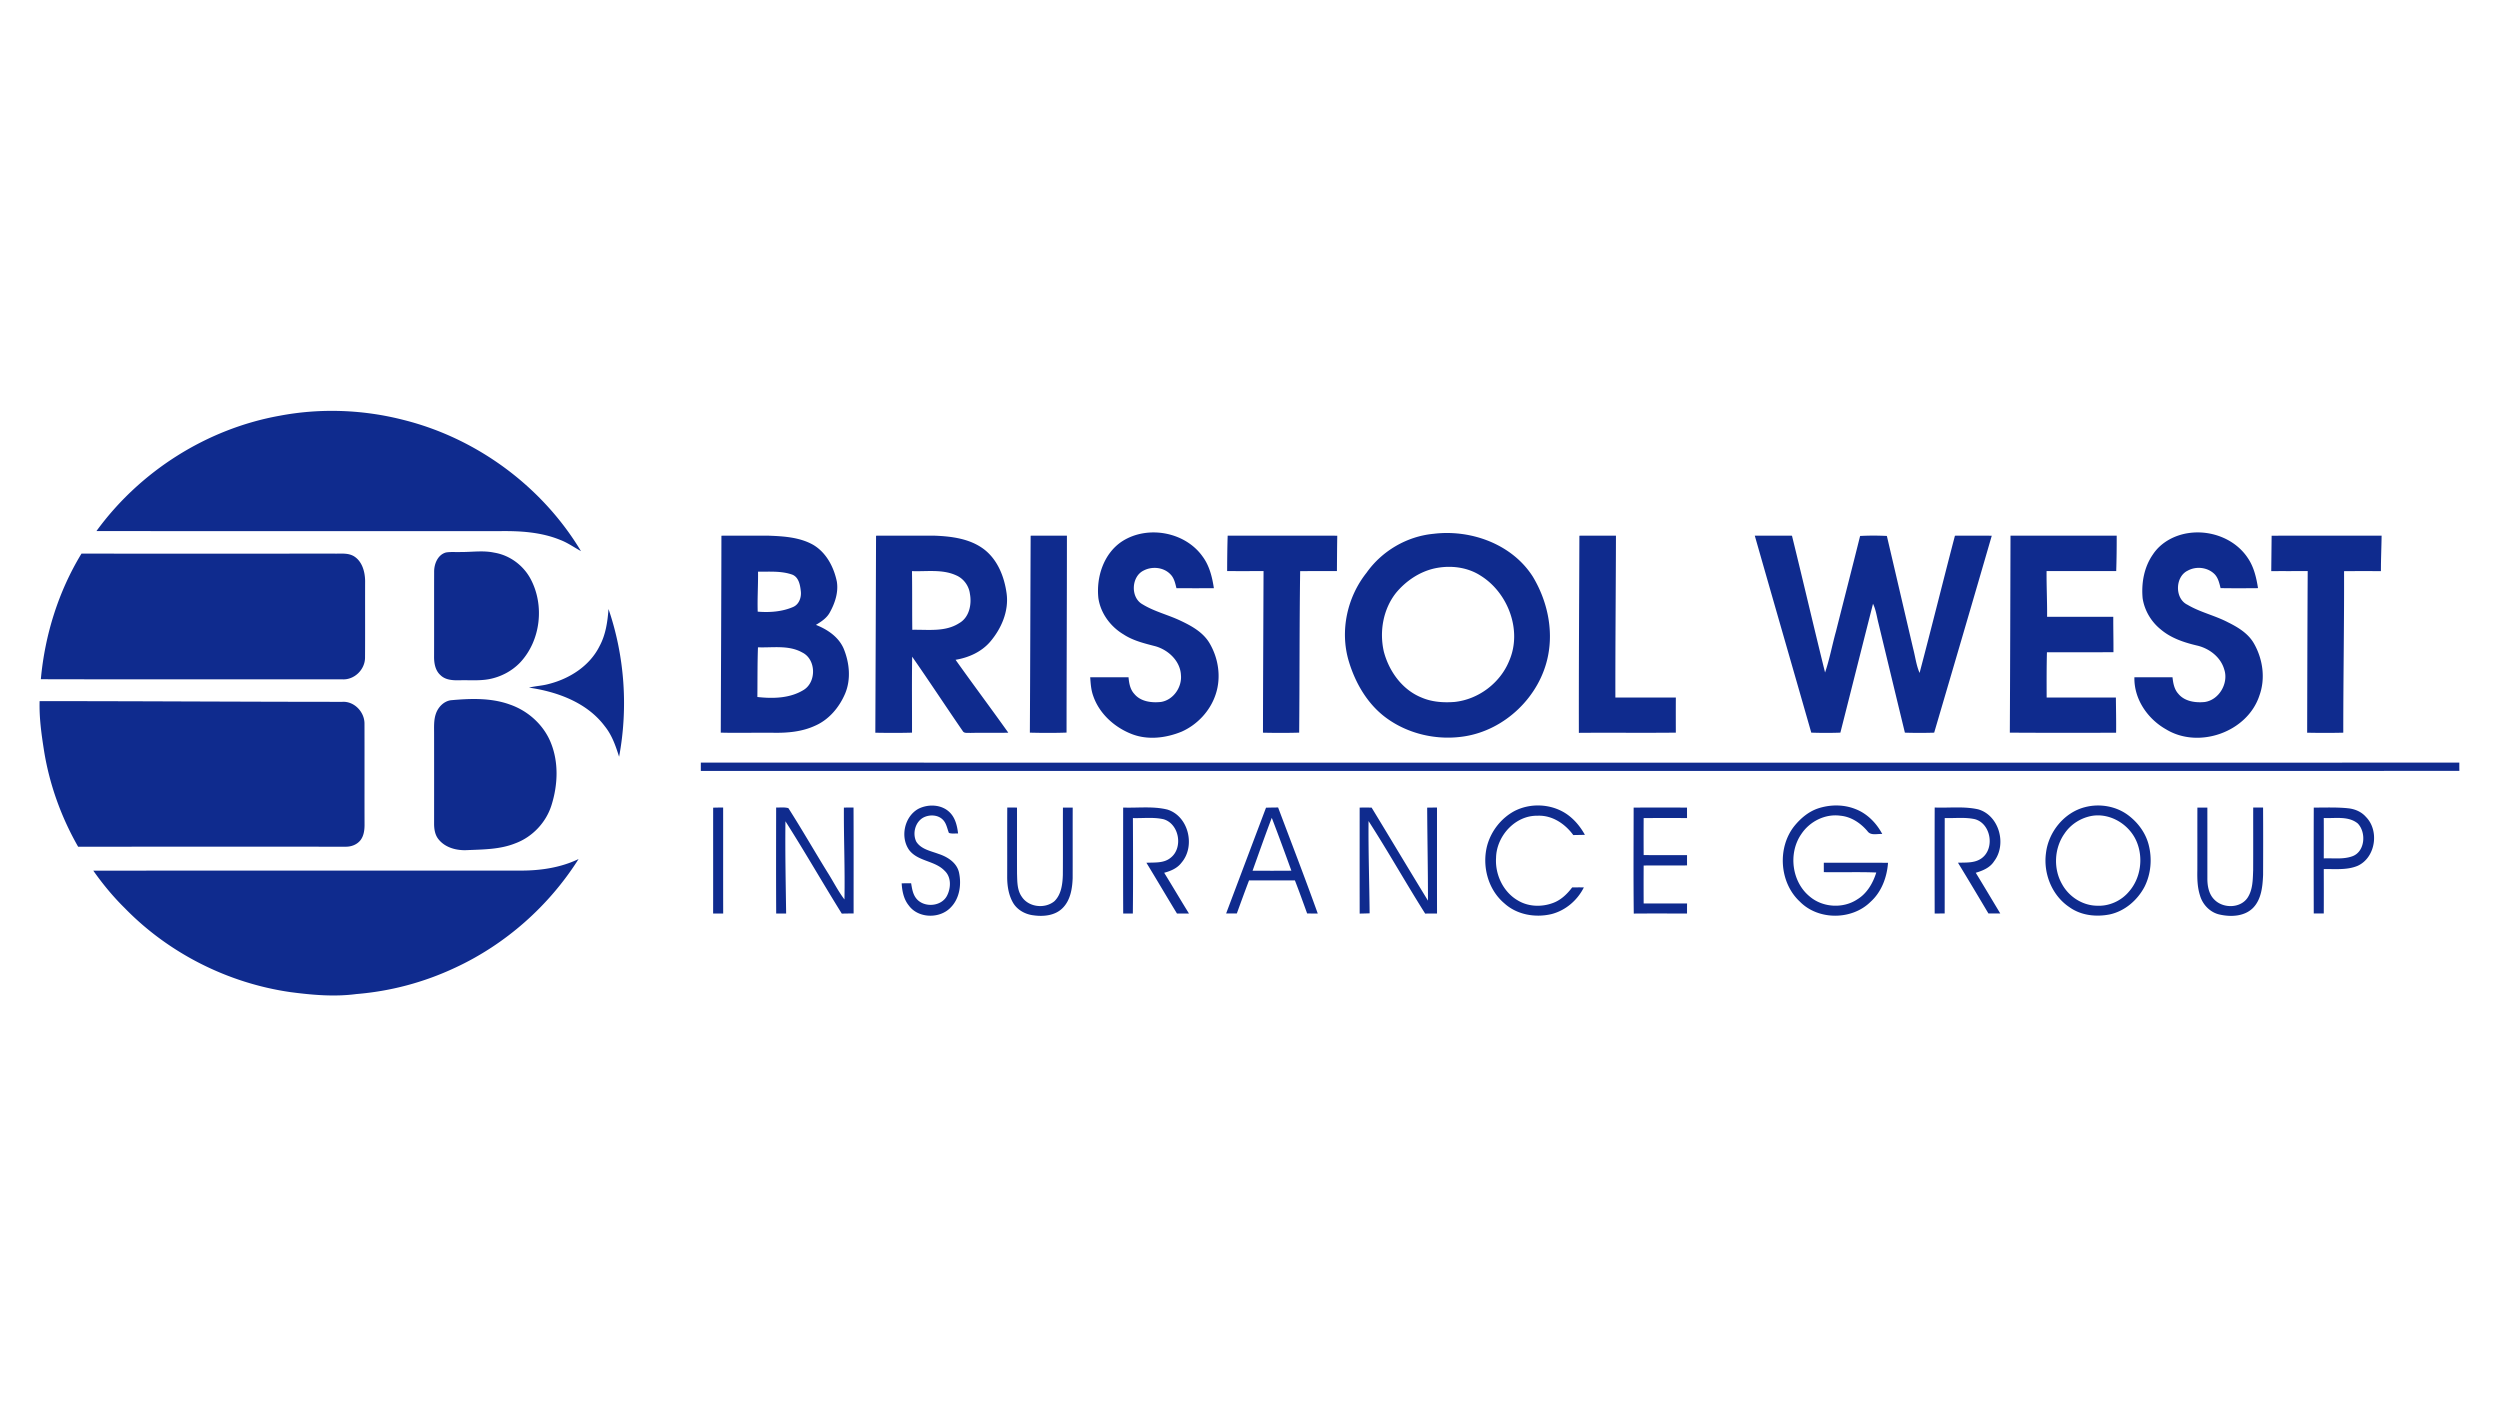 <svg xmlns="http://www.w3.org/2000/svg" width="1600pt" height="1200" viewBox="0 0 1600 900"><g fill="#0f2b8e"><path d="M178.93 266.08c26.27-4.99 53.57-3.96 79.45 2.71 46.83 11.74 88.6 42.53 113.45 83.93-4.45-2.42-8.6-5.43-13.37-7.21-12.16-4.97-25.48-5.77-38.46-5.59-86.09-.03-172.18.07-258.27-.05 27.84-38.28 70.57-65.41 117.2-73.79ZM718.35 346.33c16.25-10.32 40.23-5.92 51.37 9.92 4.33 5.87 6.1 13.1 7.16 20.2-7.98.03-15.97.03-23.95 0-.77-3.06-1.42-6.36-3.68-8.71-4.28-4.68-11.72-5.49-17.23-2.64-8.05 3.8-8.66 17.36-.79 21.67 7.64 4.69 16.5 6.72 24.52 10.58 6.88 3.25 13.95 7.19 18.08 13.83 5.92 9.74 7.86 22.07 4.27 32.99-3.42 10.63-11.63 19.52-21.79 24.06-10.06 4.14-21.75 5.58-32.07 1.53-11.05-4.32-20.77-13.1-24.62-24.5-1.37-3.8-1.61-7.85-1.89-11.83 8.17.05 16.35.01 24.53.03.33 3.76 1.01 7.75 3.69 10.63 4.05 4.97 11.08 5.81 17.07 5.16 7.89-1.24 13.52-9.42 12.78-17.21-.43-8.97-8.01-16.05-16.27-18.42-7.06-1.84-14.33-3.56-20.51-7.63-8.3-4.96-14.58-13.43-16.04-23.07-1.51-13.66 3.43-28.87 15.37-36.59ZM917.41 341.64c23.93-2.94 50.29 6.55 63.58 27.39 9.05 15.02 13.23 33.38 9.74 50.73-5.14 25.98-27.52 47.56-53.73 51.54-17.18 2.65-35.48-1.43-49.59-11.69-12.18-8.84-20.07-22.51-24.28-36.74-5.64-19.21-.96-40.71 11.45-56.3 9.86-13.97 25.79-23.3 42.83-24.93m1.03 22.07c-9.84 2.11-18.63 8.05-25 15.74-8.26 10.44-10.74 24.8-7.77 37.64 3.3 12.52 11.72 24.3 23.98 29.28 6.68 2.93 14.13 3.43 21.33 2.87 15.26-1.63 29.19-12.13 34.93-26.37 8.41-19.37-.74-43.54-18.32-54.45-8.52-5.52-19.33-6.76-29.15-4.71ZM1377.86 354.85c5.16-7.85 14.16-12.55 23.32-13.75 14.18-1.94 29.6 4.01 37.53 16.21 3.82 5.67 5.37 12.45 6.42 19.11-7.99.07-15.98.11-23.96-.02-.77-3.1-1.49-6.41-3.73-8.82-4.37-4.51-11.81-5.4-17.25-2.39-8.19 3.86-8.48 17.9-.22 21.85 8.1 4.81 17.44 6.82 25.77 11.15 6.42 3.17 12.97 7.08 16.67 13.44 5.78 9.98 7.61 22.51 3.63 33.47-7.67 23.46-38.86 34.45-59.77 21.67-11.83-6.67-20.6-19.42-20.25-33.3 8.12-.03 16.25 0 24.38-.02.4 3.69 1.08 7.62 3.66 10.49 3.98 4.95 10.94 5.94 16.91 5.35 9.28-1.29 15.49-12.12 12.53-20.88-2.3-7.99-9.72-13.55-17.61-15.31-8.15-1.94-16.37-4.67-22.87-10.15-6.2-4.93-10.52-12.18-11.73-20.01-.91-9.73.9-19.98 6.57-28.09ZM461.71 342.85c10.09-.04 20.19-.04 30.28-.01 9.64.36 19.76.99 28.36 5.8 8.44 4.93 13.31 14.26 15.23 23.59 1.11 6.87-1.22 13.85-4.54 19.8-1.96 3.59-5.46 5.85-8.86 7.9 7.33 2.87 14.47 7.66 17.73 15.1 3.75 9.07 4.84 19.7.95 28.92-3.74 8.77-10.36 16.68-19.25 20.53-8.3 3.84-17.58 4.65-26.61 4.49-11.24-.14-22.48.22-33.71-.08.14-42.01.35-84.02.42-126.04m23.43 23.03c.12 8.53-.48 17.05-.21 25.58 7.6.61 15.49.07 22.56-2.95 4.04-1.67 5.59-6.45 4.99-10.5-.43-3.82-1.36-8.58-5.34-10.21-7.03-2.52-14.67-1.85-22-1.92m-.04 48.4c-.39 10.59-.27 21.2-.38 31.8 10.03 1.11 20.91.9 29.74-4.6 8.2-5.19 7.83-19.61-1.06-23.91-8.63-4.85-18.86-2.95-28.3-3.29ZM560.67 342.85c12.44-.05 24.88-.02 37.33-.02 10.91.41 22.56 1.85 31.57 8.57 8.94 6.74 13.26 17.84 14.69 28.63 1.43 11.18-3.4 22.29-10.54 30.68-5.62 6.53-13.78 10.17-22.16 11.56 11.11 15.65 22.63 31 33.75 46.65-8.13.23-16.26-.06-24.38.15-1.63-.22-3.84.5-4.81-1.25-10.86-15.78-21.37-31.82-32.33-47.53-.27 16.2-.06 32.4-.1 48.61-7.83.21-15.66.18-23.48.04.17-42.03.33-84.06.46-126.09m23 22.67c.19 12.52.04 25.03.2 37.55 10.04-.22 21.03 1.52 29.97-4.23 6.47-3.64 8.17-11.97 6.91-18.78-.64-5.18-4.08-9.86-8.9-11.88-8.83-4.01-18.8-2.31-28.18-2.66ZM659.61 342.85c7.74-.05 15.48-.03 23.22-.01-.01 42.01-.2 84.01-.24 126.02-7.82.28-15.66.23-23.48.04.24-42.01.31-84.03.5-126.05ZM785.71 342.84c23.38-.02 46.76-.03 70.14.01-.13 7.55-.17 15.1-.22 22.65-7.85.02-15.69-.03-23.53.03-.49 34.45-.32 68.91-.63 103.36-7.73.22-15.45.2-23.17.03.05-34.48.24-68.95.37-103.43-7.77.02-15.54.03-23.3 0 .03-7.55.09-15.1.34-22.65ZM1010.81 342.85c7.79-.04 15.59-.03 23.4-.01-.08 34.53-.43 69.05-.37 103.58 12.9.02 25.8.01 38.7 0-.05 7.49-.03 14.98-.01 22.47-20.68.23-41.38-.05-62.06.13-.07-42.06.2-84.11.34-126.17ZM1123.06 342.83c7.93 0 15.86-.03 23.8.02 7.18 29.16 13.96 58.41 21.18 87.55 2.91-8.56 4.53-17.51 6.96-26.22 5.14-20.39 10.4-40.75 15.47-61.16 5.69-.31 11.41-.3 17.12-.01 5.62 23.96 11.17 47.93 16.78 71.89 1.39 5.25 2 10.75 4.16 15.78 7.73-29.23 14.97-58.58 22.63-87.83 7.86-.04 15.71-.05 23.57.01-12.18 42.04-24.51 84.05-36.86 126.05-6.25.18-12.5.19-18.74-.01-5.66-23.31-11.26-46.62-16.89-69.93-1.09-4.21-1.62-8.62-3.51-12.57-7.01 27.48-13.9 55-20.89 82.49-6.21.22-12.42.21-18.62 0-12.03-42.02-24.17-84.02-36.16-126.06ZM1286.72 342.84c22.66-.03 45.31-.02 67.97 0 .01 7.55-.06 15.11-.31 22.66-14.86.01-29.72 0-44.57 0-.09 9.75.43 19.49.33 29.24 14.12.03 28.24-.01 42.36.01-.05 7.55.16 15.1.11 22.65-14.19.09-28.38.03-42.57.03-.25 9.65-.22 19.31-.18 28.98 14.77.04 29.53.03 44.31 0 .06 7.51.24 15.02.14 22.54-22.67.06-45.35.09-68.02-.05.21-42.02.31-84.04.43-126.06ZM1453.84 342.86c23.46-.07 46.92-.03 70.39-.02-.1 7.56-.46 15.12-.44 22.68-7.87-.02-15.74-.05-23.59.03.11 34.46-.52 68.91-.5 103.37-7.71.18-15.42.17-23.12.01.09-34.48.15-68.96.35-103.45-7.78.05-15.56.01-23.33.03l.24-22.65ZM285.41 353.59c3.16-.53 6.39-.16 9.58-.3 7.1.05 14.27-1.11 21.31.4 9.81 1.6 18.54 8.01 23.24 16.75 9.06 16.87 6.56 39.44-6.6 53.51-5.32 5.58-12.46 9.31-20.02 10.72-6.24 1.15-12.61.51-18.92.71-4.18.08-8.93-.14-12.08-3.27-3.39-2.99-4.17-7.77-4.11-12.07.06-18.03-.02-36.07.04-54.1-.05-5.01 2.32-10.91 7.56-12.35ZM52.15 354.31c53.95.06 107.9.02 161.85.01 4.29.1 9.03-.62 12.83 1.88 5.1 3.37 6.79 9.94 6.85 15.73-.07 16.33.06 32.67-.06 48.99-.04 7.65-6.86 14.31-14.55 13.86-64.31-.06-128.62.09-192.93-.08 2.57-28.29 11.22-56.09 26.01-80.39ZM389.45 389.77c10.33 30.24 12.63 63.15 6.77 94.55-2.15-6.85-4.53-13.78-9.1-19.45-11.35-15.23-30.38-22.16-48.57-24.79 4.1-1.04 8.37-1.16 12.45-2.28 13.43-3.35 26.32-11.5 32.64-24.15 4-7.32 5.2-15.68 5.81-23.88ZM288.3 448.18c12.62-1.16 25.83-1.69 37.95 2.7 11.66 4 21.67 12.98 26.29 24.49 5.1 12.6 4.48 26.93.48 39.74-3.44 11.22-12.27 20.59-23.28 24.64-9.77 3.92-20.42 3.88-30.76 4.33-6.63.35-13.95-1.48-18.26-6.86-2.35-2.82-2.91-6.62-2.9-10.18.02-19.01.02-38.03 0-57.04.03-4.4-.33-8.93 1.13-13.16 1.41-4.18 4.88-7.88 9.35-8.66ZM25.35 448.73c64.58-.03 129.14.44 193.72.45 7.57-.49 14.13 6.37 14.2 13.76.06 21.7-.02 43.39.04 65.09-.01 3.35-.5 6.96-2.61 9.7-2.28 2.88-6.01 4.26-9.62 4.16-57.03 0-114.05-.02-171.08.01-10.78-18.85-18.27-39.62-21.76-61.06-1.68-10.62-3.2-21.33-2.89-32.11ZM448.53 488.05c375.14.12 750.29.05 1125.44.03-.01 1.76-.01 3.52.02 5.29-375.15.06-750.3.04-1125.46.01-.01-1.79-.01-3.56 0-5.33ZM587.7 517.68c6.37-3.27 15.05-2.93 20.25 2.37 3.5 3.54 4.65 8.6 5.22 13.39-1.96-.11-4.02.31-5.88-.38-1.13-2.89-1.6-6.21-3.89-8.47-3.17-3.2-8.44-3.37-12.31-1.43-5.34 2.81-7.25 10.17-4.69 15.46 3.03 4.89 9.18 5.98 14.19 7.85 5.7 1.84 11.64 5.53 13.13 11.74 1.7 7.63.53 16.6-5.11 22.4-6.92 7.55-20.94 7.33-27.03-1.17-3.21-3.97-4.23-9.14-4.51-14.11 2.01-.03 4.04-.03 6.06-.02.54 3.28 1.04 6.75 3.11 9.49 4.8 6.37 16.37 5.59 19.93-1.71 2.46-4.88 2.71-11.73-1.54-15.72-6.24-6.64-17.02-5.94-22.71-13.27-5.94-8.23-3.15-21.45 5.78-26.42ZM969.09 519.15c10.28-5.38 23.45-4.8 33.17 1.57 5.11 3.4 9.12 8.23 12.07 13.57-2.49.07-4.96.1-7.43.15-5.31-7.29-13.61-12.83-22.92-12.37-14.29-.28-26.25 13.04-26.5 26.92-.71 10.77 4.63 22.04 14.15 27.42 6.63 3.93 15.03 4.17 22.17 1.53 5.13-1.83 9.16-5.72 12.39-9.99 2.48-.04 4.97-.05 7.48-.01-4.12 8.25-11.68 14.74-20.65 17.06-10.38 2.48-22.13.48-30.18-6.82-10.6-8.88-14.57-24.2-10.96-37.36 2.58-9.11 8.88-17.13 17.21-21.67ZM1163.46 517.42c7.68-2.55 16.27-2.67 23.85.31 7.58 2.84 13.59 8.97 17.33 16.04-3.18-.29-7.35 1.26-9.5-1.88-4.4-5.16-10.41-9.21-17.3-9.83-9.74-1.36-19.66 3.66-25.01 11.77-8.43 12.15-6.14 30.59 5.42 39.96 8.3 7.07 21.28 7.83 30.37 1.83 6.25-3.78 10.07-10.4 12.2-17.21-11.18-.47-22.38-.03-33.57-.24-.01-2-.02-4-.01-6 13.7-.03 27.4-.06 41.1.02-.69 9.28-4.15 18.65-11.19 24.98-11.92 11.81-33.42 11.91-45.22-.11-13.17-12.16-14.64-34.66-3.41-48.57 3.97-4.83 8.95-9.03 14.94-11.07ZM1238.2 516.81c9.27.36 18.72-.88 27.85 1.17 13.45 3.86 18.45 22.41 10.17 33.23-2.61 4.12-7.27 6.04-11.74 7.36 5.3 8.65 10.46 17.38 15.71 26.07-2.55 0-5.08 0-7.6-.03-6.45-10.85-12.91-21.7-19.49-32.47 5.1-.18 10.79.35 15.15-2.87 8.6-6.22 5.99-22.33-4.46-25.03-6.3-1.34-12.8-.48-19.17-.69-.04 20.36.02 40.72-.03 61.08-2.14.01-4.28.01-6.4.02-.05-22.61-.06-45.23.01-67.84ZM1334.43 516.57c9.4-2.44 19.95-.65 27.74 5.26 6.16 4.66 11.03 11.25 12.97 18.8 2.31 8.88 1.51 18.65-2.63 26.88-4.56 8.67-12.74 15.71-22.44 17.75-8.73 1.69-18.3.61-25.65-4.68-11.11-7.4-16.74-21.4-15.01-34.49 1.54-13.57 11.63-26.13 25.02-29.52m1.96 6.14c-6.04 1.65-11.52 5.46-15.02 10.66-6.72 9.43-7.37 22.71-1.53 32.71 4.41 7.92 13.02 13.43 22.16 13.58 7.81.42 15.61-3.09 20.59-9.1 7.49-8.55 9.25-21.55 4.85-31.93-4.89-11.7-18.55-19.48-31.05-15.92ZM456.42 516.91c2.13-.06 4.26-.09 6.39-.11.03 22.63-.03 45.25.03 67.88-2.15-.03-4.3-.04-6.44-.04.04-22.58-.01-45.16.02-67.73ZM496.73 516.81c2.6.08 5.3-.32 7.84.4 8.64 13.53 16.63 27.5 25.08 41.16 3.65 5.73 6.66 11.87 10.8 17.28.39-19.59-.49-39.19-.36-58.79 2.05-.03 4.11-.04 6.17-.03.11 22.59.03 45.18.05 67.77-2.53.03-5.05.05-7.57.11-12.2-19.58-23.65-39.64-36.06-59.09-.24 19.67.18 39.36.45 59.03-2.13 0-4.25 0-6.37.03-.12-22.62-.06-45.25-.03-67.87ZM644.65 516.83c2.07-.01 4.14 0 6.23.02.03 14.05-.04 28.1.02 42.15.17 5.09-.02 10.66 3.1 15 4.41 6.66 14.74 7.77 20.79 2.8 4.44-4.29 5.23-10.91 5.43-16.77.12-14.39-.02-28.77.06-43.16 2.08-.03 4.16-.02 6.25 0-.05 15.05.02 30.11-.03 45.16-.24 6.74-1.43 14.13-6.4 19.1-4.83 4.89-12.31 5.6-18.79 4.66-5.23-.63-10.33-3.47-13-8.1-2.88-5.04-3.74-10.97-3.71-16.69.05-14.73-.04-29.45.05-44.17ZM718.82 516.84c9.38.33 19-.98 28.21 1.26 13.68 4.15 18.22 23.47 9.12 34.02-2.68 3.57-6.89 5.34-11.07 6.45 5.34 8.65 10.49 17.43 15.85 26.07-2.56.01-5.12 0-7.67.02-6.58-10.79-12.97-21.7-19.56-32.49 5.16-.28 11.03.4 15.34-3.07 8.36-6.25 5.76-21.86-4.38-24.79-6.42-1.45-13.08-.55-19.6-.74.09 20.35.18 40.71-.04 61.07-2.06 0-4.12.01-6.17.03-.11-22.61-.04-45.22-.03-67.83ZM810.25 516.93c2.57-.09 5.15-.12 7.74-.14 8.51 22.61 17.23 45.15 25.38 67.89l-6.8-.06c-2.57-7.08-5.1-14.17-7.84-21.18-9.78.06-19.57.02-29.35.02-2.68 7.03-5.25 14.11-7.82 21.18-2.29 0-4.57 0-6.84-.02 8.5-22.56 17.01-45.13 25.53-67.69m-8.6 40.32c8.27.06 16.55.06 24.83-.01-4.09-11.31-8.23-22.61-12.54-33.84-4.27 11.21-8.24 22.55-12.29 33.85ZM870.18 516.85c2.54-.02 5.1-.02 7.65.01 12.07 19.82 23.95 39.75 36.07 59.55.01-19.84-.41-39.68-.51-59.52 2.09-.04 4.18-.06 6.29-.05.01 22.6-.03 45.21.02 67.81-2.54-.01-5.08 0-7.6.05-12.35-19.57-23.7-39.78-36.23-59.23-.18 19.69.52 39.38.69 59.06-2.13.08-4.26.12-6.37.18-.04-22.62-.02-45.24-.01-67.86ZM1045.53 516.86c11.38-.05 22.77-.09 34.16.02-.01 2.22 0 4.45.01 6.67-9.25-.02-18.51-.04-27.76.02-.05 7.89-.04 15.79 0 23.68 9.25.06 18.51 0 27.76.03-.01 2.2-.01 4.39.01 6.59-9.25.08-18.51-.02-27.77.06-.05 8.09-.04 16.19 0 24.29 9.26.04 18.52-.01 27.78.02-.03 2.13-.03 4.27-.02 6.41-11.36.01-22.73-.06-34.09.04-.27-22.61-.1-45.22-.08-67.83ZM1406.33 516.88c2.11-.04 4.24-.04 6.38 0 .03 15.04 0 30.08.01 45.12-.04 4.88.85 10.22 4.49 13.78 5.59 5.73 16.69 5.65 21.28-1.3 3.35-5.16 3.29-11.56 3.53-17.48.07-13.39 0-26.78.03-40.17 2.09-.01 4.2-.01 6.32.01.08 14.38.07 28.76.01 43.13-.32 7.3-1.04 15.49-6.38 21.03-5.47 5.54-14.12 5.94-21.29 4.34-6.15-1.26-11.05-6.36-12.73-12.3-1.66-5.18-1.79-10.66-1.68-16.04.04-13.37-.01-26.75.03-40.12ZM1480.81 516.85c7.37.04 14.78-.32 22.13.47 4.24.45 8.41 2.23 11.25 5.5 8.73 8.8 6.2 26.01-5.24 31.28-6.85 2.9-14.5 1.96-21.74 2.13.03 9.46.05 18.92 0 28.38-2.16.02-4.29.02-6.41.01-.05-22.59-.07-45.18.01-67.77m6.4 6.67c.04 8.62.02 17.24 0 25.86 6-.27 12.24.73 18.04-1.28 8.39-2.79 9.33-15.27 3.73-21.07-6.1-5-14.53-3.13-21.77-3.51ZM333.99 557.18c12.44-.06 25.02-1.97 36.31-7.4-19.01 30.07-46.76 54.62-79.06 69.58a183.69 183.69 0 0 1-63.23 16.84c-13.96 1.84-28.08.6-41.97-1.22-40-5.72-78.02-24.82-106.21-53.81-7.45-7.32-14.1-15.41-20.11-23.93 91.42-.11 182.84 0 274.27-.06Z"/></g></svg>